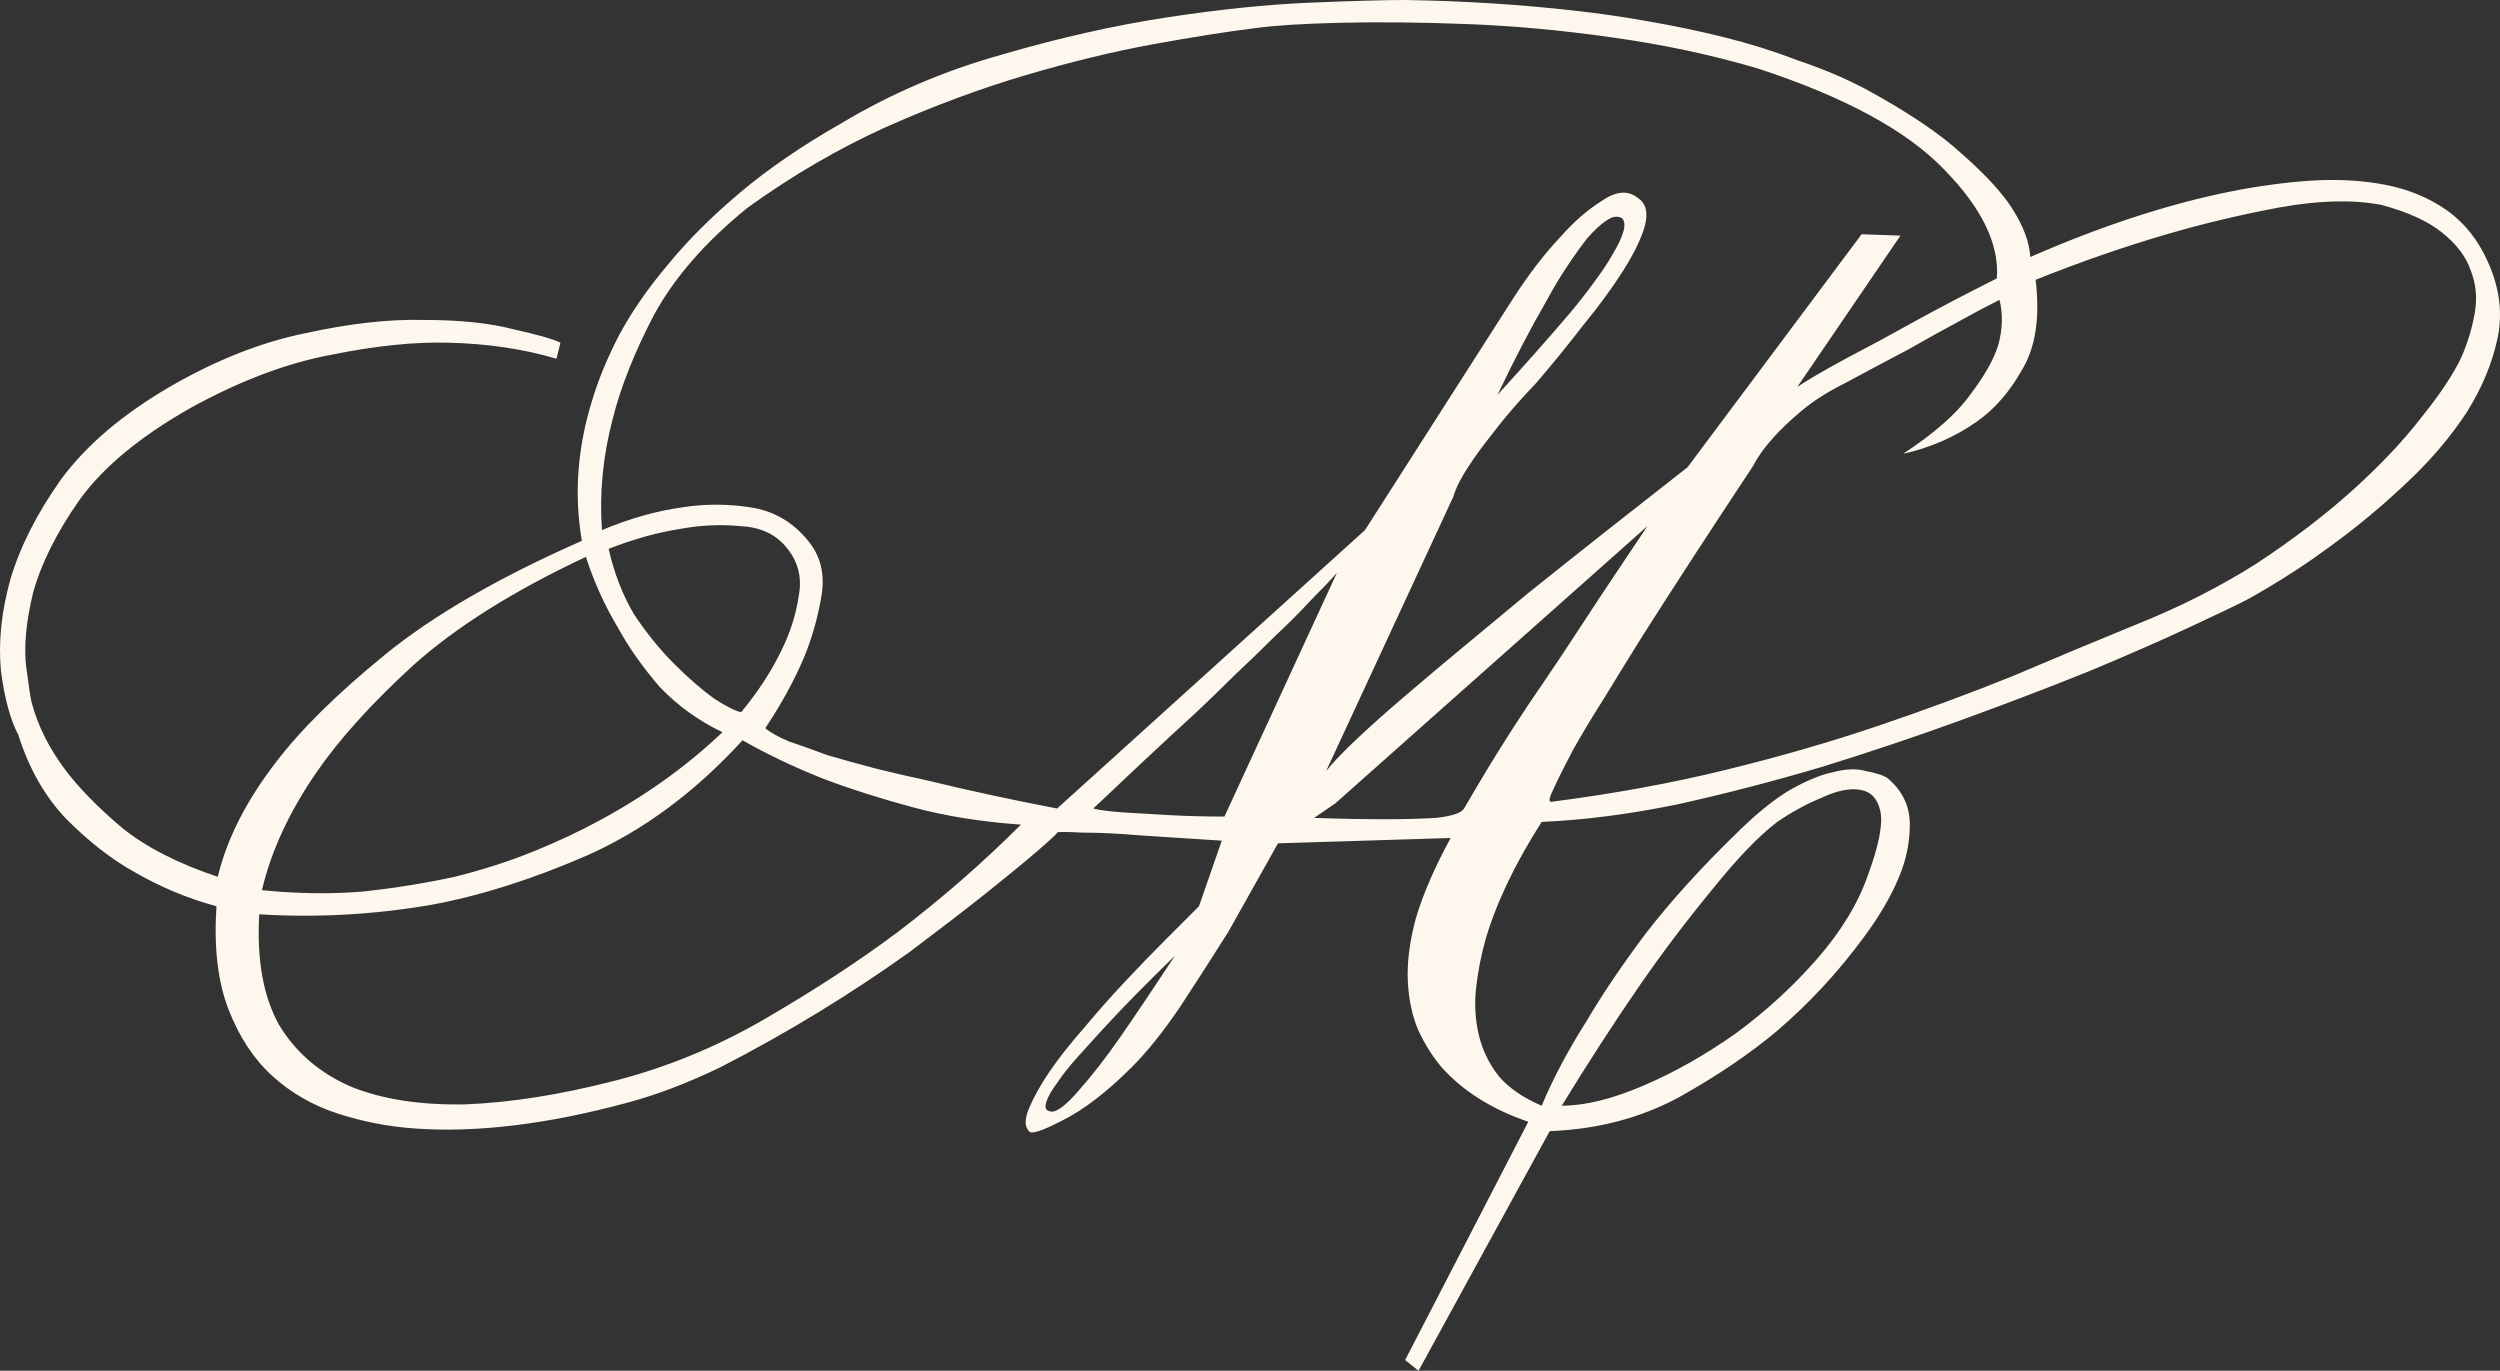 <?xml version="1.0" encoding="UTF-8"?> <svg xmlns="http://www.w3.org/2000/svg" viewBox="0 0 70.224 38.504" fill="none"><rect x="0" y="0" width="70.224" height="38.504" fill="#333333" stroke="none"/><path d="M57.03 7.219C59.035 6.342 60.915 5.728 62.67 5.377C63.422 5.227 64.162 5.126 64.889 5.076C65.641 5.026 66.342 5.064 66.994 5.189C67.646 5.314 68.223 5.552 68.724 5.903C69.225 6.254 69.614 6.743 69.89 7.37C70.216 8.097 70.303 8.811 70.153 9.513C70.002 10.215 69.714 10.904 69.288 11.581C68.862 12.233 68.336 12.86 67.709 13.461C67.107 14.038 66.493 14.564 65.866 15.041C65.24 15.517 64.663 15.918 64.137 16.244C63.61 16.57 63.222 16.795 62.971 16.921C62.72 17.046 62.219 17.284 61.467 17.635C60.715 17.986 59.8 18.387 58.722 18.838C57.669 19.265 56.491 19.716 55.187 20.192C53.884 20.668 52.543 21.119 51.164 21.546C49.81 21.947 48.457 22.298 47.103 22.598C45.749 22.874 44.484 23.037 43.305 23.087C42.553 24.265 42.027 25.368 41.726 26.396C41.601 26.848 41.513 27.299 41.463 27.75C41.413 28.201 41.438 28.64 41.538 29.066C41.638 29.492 41.826 29.881 42.102 30.232C42.378 30.557 42.779 30.833 43.305 31.059C43.631 30.282 44.057 29.48 44.584 28.652C45.01 27.925 45.561 27.111 46.238 26.208C46.94 25.306 47.767 24.391 48.72 23.463C49.272 22.912 49.773 22.498 50.224 22.222C50.7 21.947 51.114 21.771 51.465 21.696C51.841 21.596 52.154 21.583 52.405 21.658C52.681 21.709 52.881 21.771 53.006 21.846C53.433 22.197 53.646 22.636 53.646 23.163C53.646 23.664 53.545 24.153 53.345 24.629C53.119 25.18 52.781 25.757 52.33 26.359C51.628 27.311 50.826 28.176 49.923 28.953C49.146 29.605 48.219 30.232 47.141 30.833C46.063 31.41 44.859 31.723 43.531 31.773L39.846 38.504L39.47 38.203L42.929 31.51C41.902 31.159 41.087 30.645 40.485 29.968C40.235 29.668 40.021 29.329 39.846 28.953C39.671 28.552 39.57 28.088 39.545 27.562C39.52 27.036 39.595 26.446 39.771 25.795C39.971 25.118 40.297 24.366 40.748 23.539L35.898 23.689C35.422 24.541 34.958 25.368 34.506 26.171C34.08 26.848 33.629 27.549 33.153 28.276C32.677 28.978 32.225 29.542 31.799 29.968C31.098 30.67 30.446 31.172 29.844 31.472C29.267 31.773 28.954 31.873 28.904 31.773C28.779 31.648 28.779 31.435 28.904 31.134C29.029 30.833 29.217 30.495 29.468 30.119C29.744 29.718 30.07 29.304 30.446 28.878C30.822 28.427 31.21 27.988 31.611 27.562C32.012 27.136 32.388 26.747 32.739 26.396C33.115 26.02 33.429 25.707 33.679 25.456L34.319 23.614L31.987 23.463C31.411 23.413 30.884 23.388 30.408 23.388C29.932 23.363 29.694 23.363 29.694 23.388C29.694 23.413 29.506 23.589 29.129 23.915C28.779 24.215 28.29 24.616 27.663 25.118C27.062 25.594 26.36 26.133 25.558 26.735C24.755 27.311 23.903 27.875 23.001 28.427C22.098 28.978 21.183 29.492 20.256 29.968C19.328 30.42 18.438 30.758 17.586 30.984C15.355 31.585 13.375 31.823 11.645 31.698C10.918 31.648 10.204 31.51 9.502 31.284C8.8 31.059 8.186 30.708 7.659 30.232C7.133 29.755 6.719 29.129 6.418 28.352C6.117 27.574 6.005 26.609 6.08 25.456C5.253 25.231 4.476 24.905 3.749 24.479C3.122 24.128 2.495 23.639 1.869 23.012C1.267 22.385 0.816 21.596 0.515 20.643C0.289 20.217 0.126 19.615 0.026 18.838C-0.049 18.036 0.039 17.184 0.289 16.281C0.565 15.354 1.041 14.414 1.718 13.461C2.42 12.509 3.435 11.644 4.764 10.867C6.067 10.115 7.333 9.613 8.562 9.363C9.815 9.087 10.93 8.962 11.908 8.987C12.911 8.987 13.751 9.074 14.427 9.25C15.104 9.4 15.543 9.526 15.743 9.626L15.631 10.077C14.703 9.801 13.688 9.651 12.585 9.626C11.632 9.601 10.542 9.714 9.314 9.964C8.085 10.19 6.782 10.679 5.403 11.431C3.974 12.233 2.921 13.098 2.245 14.025C1.593 14.953 1.154 15.83 0.928 16.657C0.728 17.485 0.665 18.187 0.74 18.763C0.816 19.34 0.866 19.666 0.891 19.741C1.066 20.393 1.38 21.019 1.831 21.621C2.207 22.122 2.733 22.661 3.41 23.238C4.087 23.789 4.989 24.253 6.117 24.629C6.368 23.576 6.907 22.511 7.734 21.433C8.436 20.505 9.464 19.49 10.818 18.387C12.171 17.284 14.014 16.219 16.345 15.191C16.119 13.887 16.22 12.559 16.646 11.205C16.821 10.629 17.072 10.027 17.398 9.4C17.749 8.749 18.2 8.097 18.752 7.445C19.303 6.768 19.98 6.091 20.782 5.415C21.584 4.738 22.537 4.086 23.64 3.459C25.019 2.632 26.51 1.993 28.114 1.542C29.744 1.065 31.298 0.714 32.777 0.489C34.256 0.263 35.597 0.125 36.8 0.075C38.003 0.025 38.893 0 39.47 0C41.099 0.025 42.691 0.125 44.245 0.301C44.922 0.376 45.612 0.476 46.313 0.602C47.04 0.727 47.755 0.877 48.457 1.053C49.159 1.228 49.836 1.441 50.487 1.692C51.164 1.918 51.791 2.181 52.367 2.482C53.57 3.133 54.486 3.748 55.112 4.324C55.764 4.901 56.228 5.402 56.503 5.828C56.829 6.33 57.005 6.793 57.03 7.219ZM56.09 7.821C56.165 6.869 55.676 5.853 54.623 4.775C53.57 3.672 51.816 2.72 49.359 1.918C48.081 1.542 46.727 1.253 45.298 1.053C43.895 0.852 42.541 0.727 41.237 0.677C39.934 0.627 38.743 0.614 37.665 0.639C36.612 0.664 35.81 0.714 35.259 0.79C34.457 0.89 33.504 1.04 32.401 1.241C31.298 1.441 30.107 1.73 28.829 2.106C27.55 2.482 26.234 2.971 24.881 3.572C23.552 4.174 22.261 4.926 21.008 5.828C19.829 6.781 18.952 7.783 18.376 8.836C17.824 9.889 17.436 10.867 17.21 11.769C16.934 12.822 16.834 13.862 16.909 14.89C17.686 14.564 18.438 14.351 19.165 14.251C19.792 14.151 20.431 14.151 21.083 14.251C21.735 14.351 22.274 14.665 22.7 15.191C23.051 15.617 23.176 16.131 23.076 16.733C22.975 17.334 22.813 17.911 22.587 18.462C22.311 19.114 21.948 19.778 21.496 20.455C21.647 20.581 21.872 20.706 22.173 20.831C22.474 20.931 22.825 21.057 23.226 21.207C23.652 21.333 24.104 21.458 24.58 21.583C25.081 21.709 25.57 21.821 26.046 21.922C27.174 22.197 28.39 22.461 29.694 22.711L38.342 14.89L42.478 8.423C42.929 7.721 43.38 7.132 43.832 6.655C44.208 6.229 44.596 5.891 44.997 5.64C45.398 5.364 45.737 5.339 46.013 5.565C46.238 5.715 46.301 5.979 46.201 6.355C46.1 6.706 45.9 7.119 45.599 7.595C45.298 8.072 44.922 8.586 44.471 9.137C44.045 9.689 43.606 10.228 43.155 10.754C42.653 11.28 42.252 11.744 41.952 12.145C41.651 12.521 41.413 12.847 41.237 13.123C41.037 13.424 40.899 13.699 40.824 13.95L37.251 21.658C37.452 21.408 37.753 21.094 38.154 20.718C38.555 20.342 39.006 19.941 39.508 19.515C40.034 19.064 40.586 18.6 41.162 18.124C41.764 17.623 42.353 17.134 42.929 16.657C44.308 15.554 45.8 14.376 47.404 13.123L52.292 6.58L53.383 6.618L50.487 10.867C50.788 10.666 51.239 10.403 51.841 10.077C52.468 9.751 53.094 9.413 53.721 9.062C54.448 8.661 55.238 8.247 56.09 7.821ZM20.293 20.568C19.616 20.242 19.027 19.816 18.526 19.29C18.05 18.738 17.661 18.187 17.36 17.635C16.984 17.008 16.683 16.344 16.458 15.642C14.427 16.595 12.811 17.61 11.607 18.688C10.429 19.766 9.514 20.781 8.862 21.734C8.11 22.837 7.609 23.927 7.358 25.005C8.361 25.105 9.314 25.118 10.216 25.042C11.118 24.942 11.971 24.804 12.773 24.629C13.575 24.428 14.315 24.19 14.991 23.915C15.668 23.639 16.282 23.351 16.834 23.05C18.137 22.348 19.291 21.521 20.293 20.568ZM28.678 23.163C27.575 23.087 26.56 22.924 25.633 22.674C24.705 22.423 23.878 22.16 23.151 21.884C22.324 21.558 21.559 21.195 20.857 20.794C19.529 22.248 18.075 23.325 16.495 24.027C14.941 24.704 13.475 25.168 12.096 25.419C10.492 25.694 8.887 25.782 7.283 25.682C7.208 26.96 7.396 28.001 7.847 28.803C8.323 29.58 9 30.156 9.878 30.532C10.755 30.883 11.82 31.046 13.074 31.021C14.327 30.971 15.693 30.758 17.172 30.382C18.676 30.006 20.118 29.417 21.496 28.615C22.875 27.812 24.104 27.011 25.181 26.208C26.435 25.256 27.601 24.24 28.678 23.163ZM17.097 15.417C17.248 16.093 17.486 16.708 17.812 17.259C18.162 17.786 18.539 18.249 18.94 18.65C19.341 19.051 19.717 19.377 20.068 19.628C20.419 19.854 20.669 19.979 20.82 20.004C21.296 19.427 21.672 18.851 21.948 18.274C22.198 17.773 22.361 17.259 22.437 16.733C22.537 16.206 22.411 15.742 22.06 15.341C21.76 14.99 21.334 14.802 20.782 14.777C20.231 14.727 19.679 14.752 19.128 14.853C18.476 14.953 17.799 15.141 17.097 15.417ZM37.552 16.093C37.352 16.319 37.101 16.582 36.8 16.883C36.525 17.184 36.199 17.51 35.823 17.861C35.472 18.212 35.096 18.575 34.695 18.951C34.319 19.327 33.942 19.691 33.567 20.042C32.664 20.869 31.712 21.759 30.709 22.711C30.909 22.761 31.21 22.799 31.611 22.824C32.037 22.849 32.464 22.874 32.89 22.899C33.366 22.924 33.867 22.937 34.394 22.937L37.552 16.093ZM36.913 22.975C37.64 23 38.304 23.012 38.906 23.012C39.407 23.012 39.884 23 40.335 22.975C40.786 22.924 41.049 22.837 41.125 22.711C41.2 22.586 41.325 22.373 41.5 22.072C41.676 21.771 41.889 21.42 42.14 21.019C42.39 20.618 42.666 20.192 42.967 19.741C43.293 19.265 43.606 18.801 43.907 18.35C44.609 17.272 45.398 16.081 46.276 14.777L37.515 22.561L36.913 22.975ZM33.003 26.848C32.225 27.6 31.549 28.289 30.972 28.916C30.721 29.191 30.483 29.455 30.258 29.705C30.032 29.956 29.844 30.194 29.694 30.42C29.543 30.62 29.443 30.796 29.393 30.946C29.343 31.097 29.368 31.184 29.468 31.209C29.618 31.284 29.882 31.109 30.258 30.683C30.659 30.232 31.06 29.718 31.461 29.141C31.912 28.489 32.426 27.725 33.003 26.848ZM42.064 11.092C42.842 10.24 43.518 9.476 44.095 8.799C44.346 8.498 44.571 8.21 44.772 7.934C44.997 7.633 45.173 7.37 45.298 7.144C45.449 6.894 45.549 6.681 45.599 6.505C45.649 6.33 45.637 6.204 45.561 6.129C45.436 6.054 45.286 6.079 45.11 6.204C44.96 6.305 44.784 6.467 44.584 6.693C44.408 6.919 44.22 7.182 44.02 7.483C43.819 7.783 43.631 8.097 43.456 8.423C43.005 9.2 42.541 10.09 42.064 11.092ZM57.18 7.859C57.306 8.912 57.18 9.751 56.804 10.378C56.453 11.005 56.027 11.494 55.526 11.844C54.924 12.271 54.235 12.571 53.458 12.747C54.335 12.17 54.962 11.619 55.338 11.092C55.739 10.566 56.002 10.102 56.128 9.701C56.253 9.25 56.265 8.824 56.165 8.423C55.814 8.598 55.413 8.811 54.962 9.062C54.586 9.263 54.134 9.513 53.608 9.814C53.082 10.09 52.493 10.403 51.841 10.754C51.34 11.005 50.926 11.268 50.6 11.544C50.274 11.819 50.011 12.07 49.81 12.296C49.56 12.571 49.372 12.835 49.246 13.085C48.068 14.865 47.04 16.444 46.163 17.823C45.787 18.425 45.423 19.014 45.073 19.59C44.722 20.142 44.421 20.643 44.17 21.094C43.945 21.521 43.769 21.872 43.644 22.147C43.518 22.398 43.493 22.523 43.569 22.523C45.323 22.298 46.965 21.997 48.494 21.621C50.024 21.245 51.452 20.831 52.781 20.38C54.11 19.929 55.363 19.465 56.541 18.989C57.719 18.487 58.86 18.011 59.963 17.56C61.216 17.059 62.357 16.482 63.385 15.83C64.412 15.153 65.315 14.464 66.092 13.762C66.869 13.06 67.508 12.383 68.01 11.732C68.536 11.08 68.912 10.516 69.137 10.04C69.313 9.639 69.438 9.225 69.514 8.799C69.589 8.373 69.551 7.972 69.401 7.595C69.275 7.219 69.012 6.869 68.611 6.543C68.21 6.217 67.634 5.954 66.882 5.753C66.079 5.603 65.127 5.628 64.024 5.828C62.946 6.029 61.893 6.279 60.865 6.58C59.662 6.931 58.434 7.357 57.18 7.859ZM43.869 31.059C44.521 31.059 45.286 30.871 46.163 30.495C47.04 30.119 47.905 29.63 48.757 29.028C49.61 28.402 50.374 27.7 51.051 26.923C51.728 26.146 52.204 25.356 52.48 24.554C52.781 23.727 52.894 23.137 52.818 22.787C52.743 22.436 52.555 22.235 52.254 22.185C51.954 22.135 51.59 22.21 51.164 22.41C50.738 22.586 50.324 22.812 49.923 23.087C49.397 23.488 48.783 24.128 48.081 25.005C47.379 25.857 46.714 26.735 46.088 27.637C45.361 28.69 44.622 29.83 43.869 31.059Z" fill="#FEF7ED"></path></svg> 